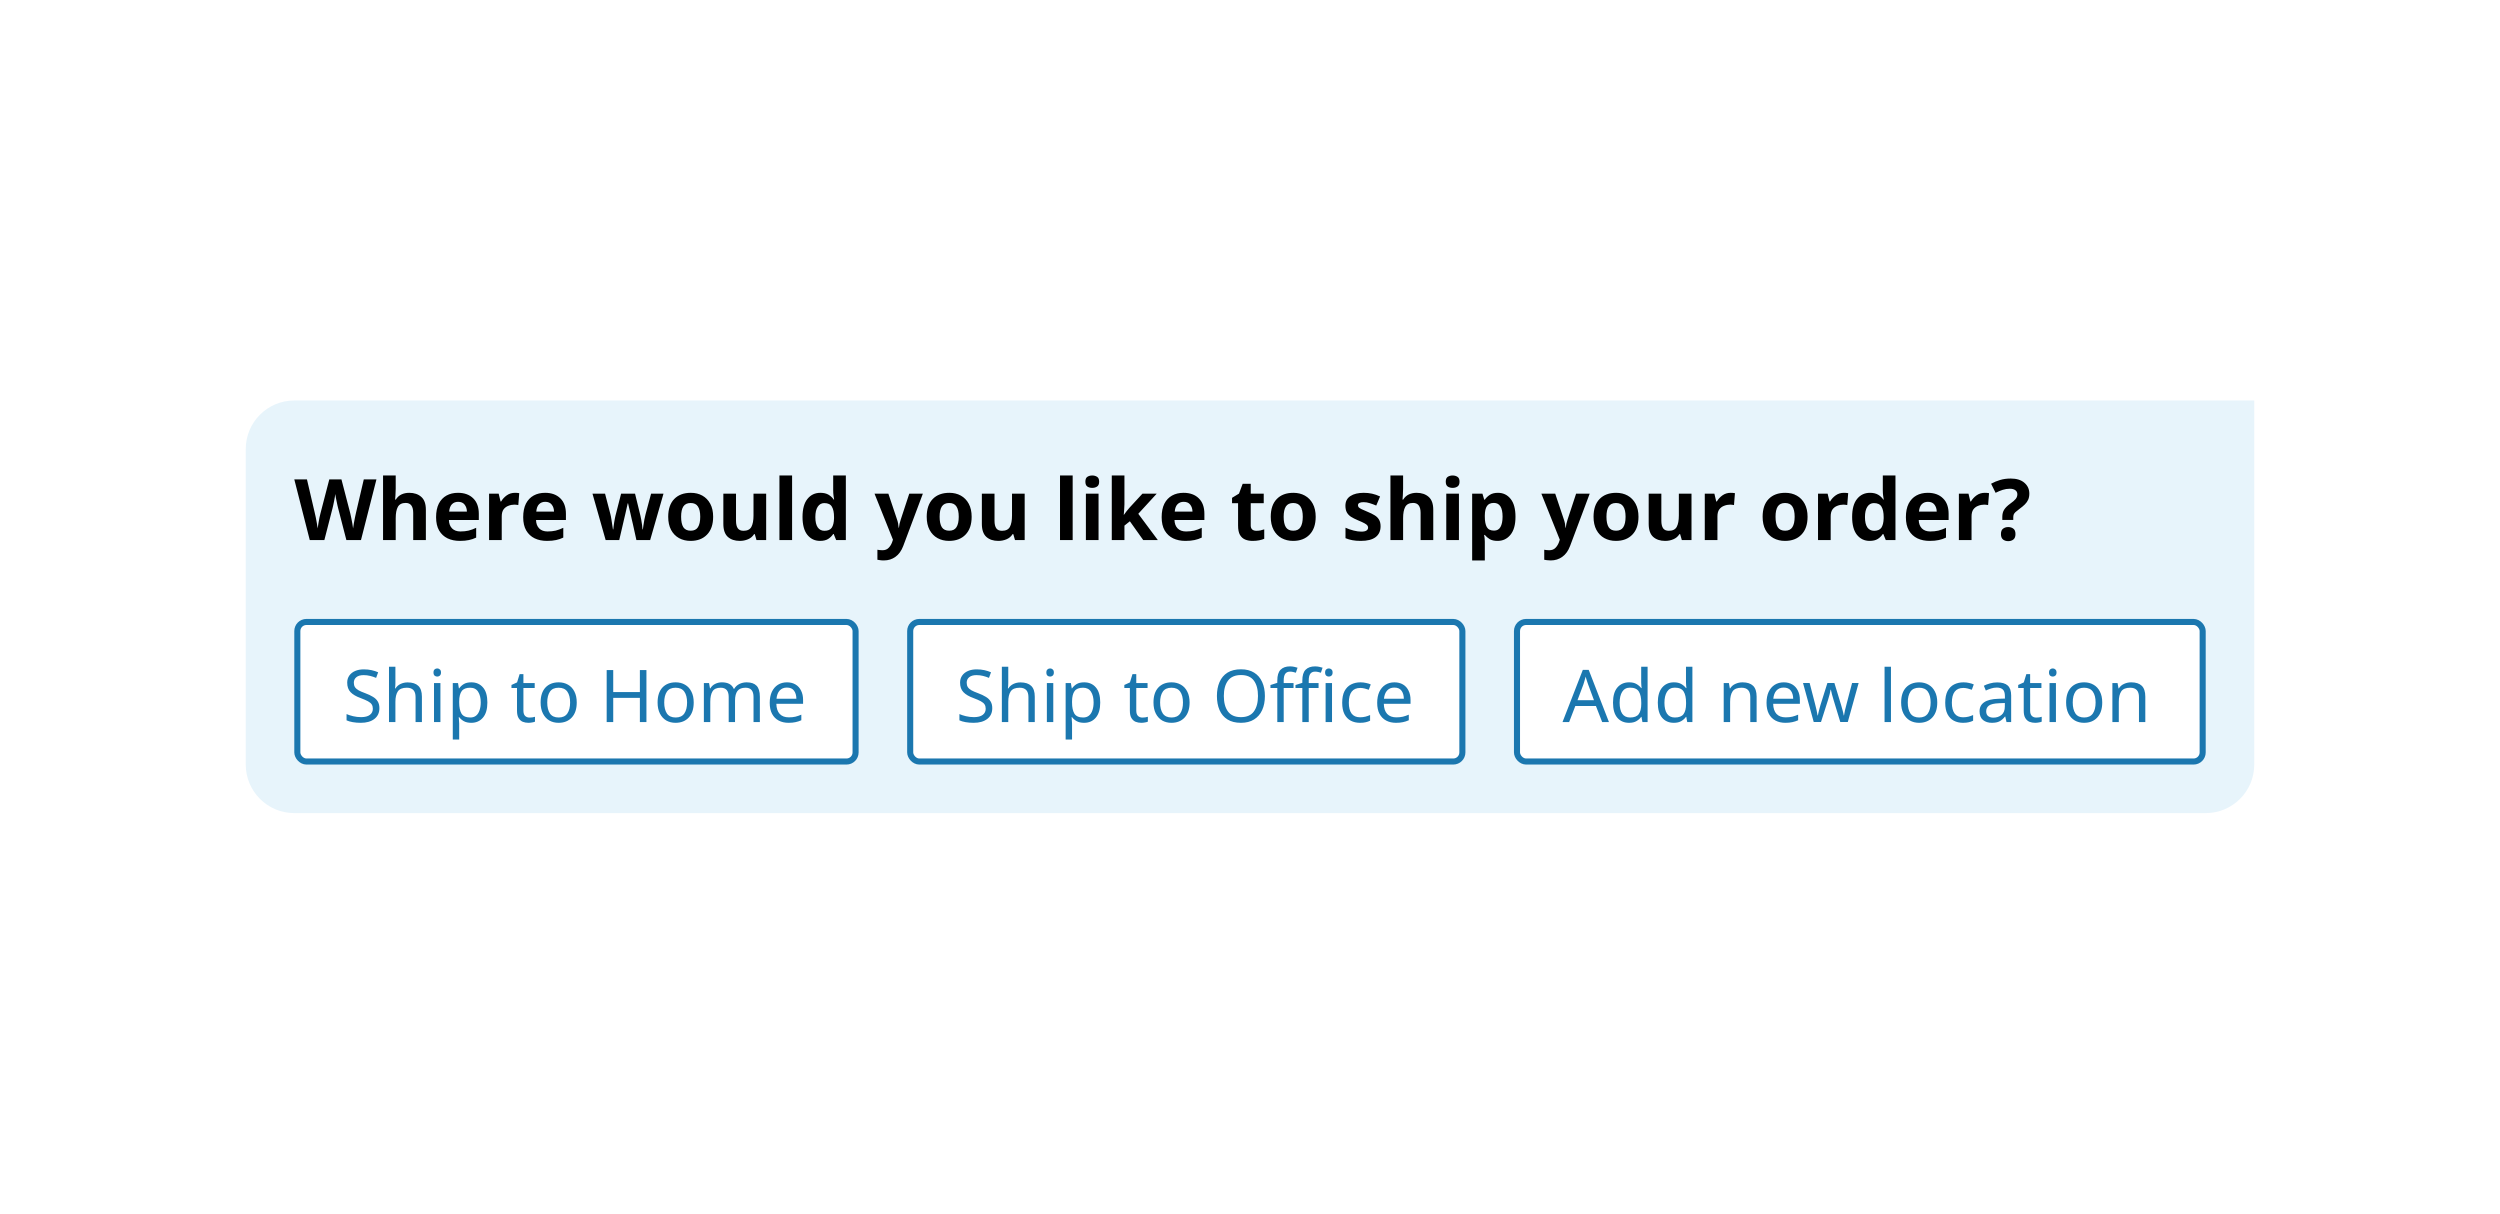 <svg width="412" height="200" viewBox="0 0 412 200" fill="none" xmlns="http://www.w3.org/2000/svg">
<rect width="412" height="200" fill="white"/>
<path d="M40.5 74C40.5 69.582 44.082 66 48.5 66H371.5V126C371.5 130.418 367.918 134 363.5 134H48.5C44.082 134 40.5 130.418 40.5 126V74Z" fill="#E7F4FB"/>
<path d="M62.038 79.004L59.49 89H57.082L55.724 83.75C55.696 83.647 55.659 83.493 55.612 83.288C55.575 83.083 55.528 82.859 55.472 82.616C55.425 82.373 55.379 82.145 55.332 81.93C55.295 81.715 55.271 81.543 55.262 81.412C55.253 81.543 55.225 81.715 55.178 81.93C55.141 82.145 55.099 82.373 55.052 82.616C55.005 82.849 54.959 83.073 54.912 83.288C54.865 83.493 54.828 83.652 54.8 83.764L53.456 89H51.048L48.5 79.004H50.586L51.86 84.464C51.916 84.679 51.977 84.949 52.042 85.276C52.107 85.603 52.168 85.929 52.224 86.256C52.28 86.583 52.322 86.858 52.35 87.082C52.378 86.849 52.42 86.573 52.476 86.256C52.532 85.929 52.588 85.617 52.644 85.318C52.709 85.01 52.765 84.772 52.812 84.604L54.268 79.004H56.27L57.726 84.604C57.773 84.772 57.824 85.01 57.88 85.318C57.945 85.617 58.006 85.929 58.062 86.256C58.118 86.583 58.16 86.858 58.188 87.082C58.216 86.849 58.258 86.573 58.314 86.256C58.37 85.929 58.431 85.607 58.496 85.29C58.571 84.963 58.631 84.688 58.678 84.464L59.952 79.004H62.038ZM65.213 78.36V80.53C65.213 80.913 65.199 81.277 65.171 81.622C65.153 81.958 65.134 82.196 65.115 82.336H65.227C65.47 81.944 65.782 81.659 66.165 81.482C66.548 81.305 66.972 81.216 67.439 81.216C68.26 81.216 68.923 81.44 69.427 81.888C69.931 82.327 70.183 83.036 70.183 84.016V89H68.097V84.534C68.097 83.433 67.686 82.882 66.865 82.882C66.24 82.882 65.806 83.101 65.563 83.54C65.33 83.969 65.213 84.59 65.213 85.402V89H63.127V78.36H65.213ZM75.478 81.216C76.533 81.216 77.368 81.519 77.984 82.126C78.6 82.723 78.908 83.577 78.908 84.688V85.696H73.98C73.999 86.284 74.172 86.746 74.498 87.082C74.834 87.418 75.296 87.586 75.884 87.586C76.37 87.586 76.813 87.539 77.214 87.446C77.625 87.343 78.045 87.189 78.474 86.984V88.594C78.092 88.781 77.695 88.916 77.284 89C76.874 89.093 76.374 89.14 75.786 89.14C75.021 89.14 74.344 89 73.756 88.72C73.168 88.431 72.706 88.001 72.37 87.432C72.034 86.853 71.866 86.121 71.866 85.234C71.866 84.347 72.016 83.605 72.314 83.008C72.622 82.411 73.047 81.963 73.588 81.664C74.13 81.365 74.76 81.216 75.478 81.216ZM75.492 82.7C75.082 82.7 74.746 82.831 74.484 83.092C74.223 83.353 74.069 83.759 74.022 84.31H76.948C76.939 83.853 76.813 83.47 76.57 83.162C76.337 82.854 75.978 82.7 75.492 82.7ZM84.87 81.216C84.972 81.216 85.094 81.221 85.234 81.23C85.374 81.239 85.486 81.253 85.57 81.272L85.416 83.232C85.341 83.213 85.243 83.199 85.122 83.19C85.001 83.171 84.893 83.162 84.8 83.162C84.445 83.162 84.105 83.227 83.778 83.358C83.451 83.479 83.185 83.68 82.98 83.96C82.784 84.24 82.686 84.623 82.686 85.108V89H80.6V81.356H82.182L82.49 82.644H82.588C82.812 82.252 83.12 81.916 83.512 81.636C83.904 81.356 84.356 81.216 84.87 81.216ZM89.834 81.216C90.888 81.216 91.724 81.519 92.34 82.126C92.956 82.723 93.264 83.577 93.264 84.688V85.696H88.336C88.355 86.284 88.527 86.746 88.854 87.082C89.19 87.418 89.652 87.586 90.24 87.586C90.725 87.586 91.168 87.539 91.57 87.446C91.981 87.343 92.4 87.189 92.83 86.984V88.594C92.447 88.781 92.05 88.916 91.64 89C91.229 89.093 90.73 89.14 90.142 89.14C89.376 89.14 88.7 89 88.112 88.72C87.524 88.431 87.062 88.001 86.726 87.432C86.39 86.853 86.222 86.121 86.222 85.234C86.222 84.347 86.371 83.605 86.67 83.008C86.978 82.411 87.403 81.963 87.944 81.664C88.485 81.365 89.115 81.216 89.834 81.216ZM89.848 82.7C89.437 82.7 89.101 82.831 88.84 83.092C88.579 83.353 88.424 83.759 88.378 84.31H91.304C91.294 83.853 91.168 83.47 90.926 83.162C90.692 82.854 90.333 82.7 89.848 82.7ZM104.878 89L104.29 86.326C104.253 86.167 104.197 85.934 104.122 85.626C104.057 85.309 103.982 84.973 103.898 84.618C103.814 84.254 103.735 83.923 103.66 83.624C103.585 83.316 103.534 83.092 103.506 82.952H103.45C103.422 83.092 103.371 83.316 103.296 83.624C103.231 83.923 103.156 84.254 103.072 84.618C102.988 84.973 102.909 85.309 102.834 85.626C102.759 85.943 102.703 86.186 102.666 86.354L102.05 89H99.81L97.64 81.356H99.712L100.594 84.744C100.659 84.987 100.715 85.271 100.762 85.598C100.818 85.915 100.865 86.228 100.902 86.536C100.949 86.835 100.986 87.073 101.014 87.25H101.07C101.079 87.119 101.098 86.947 101.126 86.732C101.154 86.508 101.187 86.279 101.224 86.046C101.271 85.813 101.308 85.603 101.336 85.416C101.373 85.229 101.401 85.099 101.42 85.024L102.358 81.356H104.654L105.55 85.024C105.578 85.155 105.62 85.365 105.676 85.654C105.732 85.943 105.779 86.237 105.816 86.536C105.853 86.835 105.877 87.073 105.886 87.25H105.942C105.961 87.091 105.993 86.863 106.04 86.564C106.087 86.256 106.138 85.939 106.194 85.612C106.259 85.276 106.325 84.987 106.39 84.744L107.3 81.356H109.344L107.146 89H104.878ZM117.526 85.164C117.526 86.433 117.19 87.413 116.518 88.104C115.856 88.795 114.95 89.14 113.802 89.14C113.093 89.14 112.458 88.986 111.898 88.678C111.348 88.37 110.914 87.922 110.596 87.334C110.279 86.737 110.12 86.013 110.12 85.164C110.12 83.895 110.452 82.919 111.114 82.238C111.777 81.557 112.687 81.216 113.844 81.216C114.563 81.216 115.198 81.37 115.748 81.678C116.299 81.986 116.733 82.434 117.05 83.022C117.368 83.61 117.526 84.324 117.526 85.164ZM112.248 85.164C112.248 85.92 112.37 86.494 112.612 86.886C112.864 87.269 113.27 87.46 113.83 87.46C114.381 87.46 114.778 87.269 115.02 86.886C115.272 86.494 115.398 85.92 115.398 85.164C115.398 84.408 115.272 83.843 115.02 83.47C114.778 83.087 114.376 82.896 113.816 82.896C113.266 82.896 112.864 83.087 112.612 83.47C112.37 83.843 112.248 84.408 112.248 85.164ZM126.264 81.356V89H124.668L124.388 88.02H124.276C124.034 88.412 123.698 88.697 123.268 88.874C122.848 89.051 122.4 89.14 121.924 89.14C121.103 89.14 120.445 88.921 119.95 88.482C119.456 88.034 119.208 87.32 119.208 86.34V81.356H121.294V85.822C121.294 86.373 121.392 86.788 121.588 87.068C121.784 87.339 122.097 87.474 122.526 87.474C123.161 87.474 123.595 87.259 123.828 86.83C124.062 86.391 124.178 85.766 124.178 84.954V81.356H126.264ZM130.537 89H128.451V78.36H130.537V89ZM135.139 89.14C134.29 89.14 133.594 88.809 133.053 88.146C132.521 87.474 132.255 86.489 132.255 85.192C132.255 83.885 132.526 82.896 133.067 82.224C133.608 81.552 134.318 81.216 135.195 81.216C135.746 81.216 136.198 81.323 136.553 81.538C136.908 81.753 137.188 82.019 137.393 82.336H137.463C137.435 82.187 137.402 81.972 137.365 81.692C137.328 81.403 137.309 81.109 137.309 80.81V78.36H139.395V89H137.799L137.393 88.006H137.309C137.104 88.323 136.828 88.594 136.483 88.818C136.138 89.033 135.69 89.14 135.139 89.14ZM135.867 87.474C136.436 87.474 136.838 87.306 137.071 86.97C137.304 86.625 137.43 86.111 137.449 85.43V85.206C137.449 84.469 137.332 83.904 137.099 83.512C136.875 83.111 136.455 82.91 135.839 82.91C135.382 82.91 135.022 83.111 134.761 83.512C134.5 83.904 134.369 84.473 134.369 85.22C134.369 85.967 134.5 86.531 134.761 86.914C135.022 87.287 135.391 87.474 135.867 87.474ZM144.121 81.356H146.403L147.845 85.654C147.92 85.869 147.976 86.083 148.013 86.298C148.05 86.513 148.078 86.741 148.097 86.984H148.139C148.167 86.741 148.204 86.513 148.251 86.298C148.298 86.083 148.358 85.869 148.433 85.654L149.847 81.356H152.087L148.853 89.98C148.554 90.773 148.13 91.366 147.579 91.758C147.028 92.159 146.389 92.36 145.661 92.36C145.418 92.36 145.213 92.346 145.045 92.318C144.877 92.299 144.728 92.276 144.597 92.248V90.596C144.69 90.615 144.812 90.633 144.961 90.652C145.11 90.671 145.264 90.68 145.423 90.68C145.862 90.68 146.207 90.545 146.459 90.274C146.711 90.013 146.902 89.695 147.033 89.322L147.159 88.944L144.121 81.356ZM160.128 85.164C160.128 86.433 159.792 87.413 159.12 88.104C158.457 88.795 157.552 89.14 156.404 89.14C155.694 89.14 155.06 88.986 154.5 88.678C153.949 88.37 153.515 87.922 153.198 87.334C152.88 86.737 152.722 86.013 152.722 85.164C152.722 83.895 153.053 82.919 153.716 82.238C154.378 81.557 155.288 81.216 156.446 81.216C157.164 81.216 157.799 81.37 158.35 81.678C158.9 81.986 159.334 82.434 159.652 83.022C159.969 83.61 160.128 84.324 160.128 85.164ZM154.85 85.164C154.85 85.92 154.971 86.494 155.214 86.886C155.466 87.269 155.872 87.46 156.432 87.46C156.982 87.46 157.379 87.269 157.622 86.886C157.874 86.494 158 85.92 158 85.164C158 84.408 157.874 83.843 157.622 83.47C157.379 83.087 156.978 82.896 156.418 82.896C155.867 82.896 155.466 83.087 155.214 83.47C154.971 83.843 154.85 84.408 154.85 85.164ZM168.866 81.356V89H167.27L166.99 88.02H166.878C166.635 88.412 166.299 88.697 165.87 88.874C165.45 89.051 165.002 89.14 164.526 89.14C163.704 89.14 163.046 88.921 162.552 88.482C162.057 88.034 161.81 87.32 161.81 86.34V81.356H163.896V85.822C163.896 86.373 163.994 86.788 164.19 87.068C164.386 87.339 164.698 87.474 165.128 87.474C165.762 87.474 166.196 87.259 166.43 86.83C166.663 86.391 166.78 85.766 166.78 84.954V81.356H168.866ZM176.776 89H174.69V78.36H176.776V89ZM180.005 78.36C180.313 78.36 180.579 78.435 180.803 78.584C181.027 78.724 181.139 78.99 181.139 79.382C181.139 79.765 181.027 80.031 180.803 80.18C180.579 80.329 180.313 80.404 180.005 80.404C179.688 80.404 179.417 80.329 179.193 80.18C178.979 80.031 178.871 79.765 178.871 79.382C178.871 78.99 178.979 78.724 179.193 78.584C179.417 78.435 179.688 78.36 180.005 78.36ZM181.041 81.356V89H178.955V81.356H181.041ZM185.307 78.36V83.12C185.307 83.409 185.293 83.699 185.265 83.988C185.246 84.268 185.223 84.553 185.195 84.842H185.223C185.363 84.646 185.508 84.45 185.657 84.254C185.806 84.058 185.965 83.867 186.133 83.68L188.275 81.356H190.627L187.589 84.674L190.809 89H188.401L186.203 85.906L185.307 86.62V89H183.221V78.36H185.307ZM195.053 81.216C196.107 81.216 196.943 81.519 197.559 82.126C198.175 82.723 198.483 83.577 198.483 84.688V85.696H193.555C193.573 86.284 193.746 86.746 194.073 87.082C194.409 87.418 194.871 87.586 195.459 87.586C195.944 87.586 196.387 87.539 196.789 87.446C197.199 87.343 197.619 87.189 198.049 86.984V88.594C197.666 88.781 197.269 88.916 196.859 89C196.448 89.093 195.949 89.14 195.361 89.14C194.595 89.14 193.919 89 193.331 88.72C192.743 88.431 192.281 88.001 191.945 87.432C191.609 86.853 191.441 86.121 191.441 85.234C191.441 84.347 191.59 83.605 191.889 83.008C192.197 82.411 192.621 81.963 193.163 81.664C193.704 81.365 194.334 81.216 195.053 81.216ZM195.067 82.7C194.656 82.7 194.32 82.831 194.059 83.092C193.797 83.353 193.643 83.759 193.597 84.31H196.523C196.513 83.853 196.387 83.47 196.145 83.162C195.911 82.854 195.552 82.7 195.067 82.7ZM207.031 87.474C207.264 87.474 207.488 87.455 207.703 87.418C207.917 87.371 208.132 87.311 208.347 87.236V88.79C208.123 88.893 207.843 88.977 207.507 89.042C207.18 89.107 206.821 89.14 206.429 89.14C205.971 89.14 205.561 89.065 205.197 88.916C204.842 88.767 204.557 88.51 204.343 88.146C204.137 87.782 204.035 87.269 204.035 86.606V82.924H203.041V82.042L204.189 81.342L204.791 79.732H206.121V81.356H208.263V82.924H206.121V86.606C206.121 86.895 206.205 87.115 206.373 87.264C206.541 87.404 206.76 87.474 207.031 87.474ZM216.825 85.164C216.825 86.433 216.489 87.413 215.817 88.104C215.154 88.795 214.249 89.14 213.101 89.14C212.392 89.14 211.757 88.986 211.197 88.678C210.646 88.37 210.212 87.922 209.895 87.334C209.578 86.737 209.419 86.013 209.419 85.164C209.419 83.895 209.75 82.919 210.413 82.238C211.076 81.557 211.986 81.216 213.143 81.216C213.862 81.216 214.496 81.37 215.047 81.678C215.598 81.986 216.032 82.434 216.349 83.022C216.666 83.61 216.825 84.324 216.825 85.164ZM211.547 85.164C211.547 85.92 211.668 86.494 211.911 86.886C212.163 87.269 212.569 87.46 213.129 87.46C213.68 87.46 214.076 87.269 214.319 86.886C214.571 86.494 214.697 85.92 214.697 85.164C214.697 84.408 214.571 83.843 214.319 83.47C214.076 83.087 213.675 82.896 213.115 82.896C212.564 82.896 212.163 83.087 211.911 83.47C211.668 83.843 211.547 84.408 211.547 85.164ZM227.52 86.732C227.52 87.507 227.244 88.104 226.694 88.524C226.152 88.935 225.34 89.14 224.258 89.14C223.726 89.14 223.268 89.103 222.886 89.028C222.503 88.963 222.12 88.851 221.738 88.692V86.97C222.148 87.157 222.592 87.311 223.068 87.432C223.544 87.553 223.964 87.614 224.328 87.614C224.729 87.614 225.018 87.553 225.196 87.432C225.373 87.311 225.462 87.152 225.462 86.956C225.462 86.825 225.424 86.709 225.35 86.606C225.284 86.503 225.135 86.387 224.902 86.256C224.668 86.125 224.304 85.957 223.81 85.752C223.324 85.547 222.928 85.346 222.62 85.15C222.321 84.945 222.097 84.702 221.948 84.422C221.798 84.133 221.724 83.773 221.724 83.344C221.724 82.635 221.999 82.103 222.55 81.748C223.1 81.393 223.833 81.216 224.748 81.216C225.224 81.216 225.676 81.263 226.106 81.356C226.535 81.449 226.978 81.603 227.436 81.818L226.806 83.316C226.432 83.157 226.078 83.027 225.742 82.924C225.406 82.812 225.065 82.756 224.72 82.756C224.104 82.756 223.796 82.924 223.796 83.26C223.796 83.381 223.833 83.493 223.908 83.596C223.992 83.689 224.146 83.792 224.37 83.904C224.603 84.016 224.944 84.165 225.392 84.352C225.83 84.529 226.208 84.716 226.526 84.912C226.843 85.099 227.086 85.337 227.254 85.626C227.431 85.915 227.52 86.284 227.52 86.732ZM231.231 78.36V80.53C231.231 80.913 231.217 81.277 231.189 81.622C231.17 81.958 231.151 82.196 231.133 82.336H231.245C231.487 81.944 231.8 81.659 232.183 81.482C232.565 81.305 232.99 81.216 233.457 81.216C234.278 81.216 234.941 81.44 235.445 81.888C235.949 82.327 236.201 83.036 236.201 84.016V89H234.115V84.534C234.115 83.433 233.704 82.882 232.883 82.882C232.257 82.882 231.823 83.101 231.581 83.54C231.347 83.969 231.231 84.59 231.231 85.402V89H229.145V78.36H231.231ZM239.396 78.36C239.704 78.36 239.97 78.435 240.194 78.584C240.418 78.724 240.53 78.99 240.53 79.382C240.53 79.765 240.418 80.031 240.194 80.18C239.97 80.329 239.704 80.404 239.396 80.404C239.079 80.404 238.808 80.329 238.584 80.18C238.369 80.031 238.262 79.765 238.262 79.382C238.262 78.99 238.369 78.724 238.584 78.584C238.808 78.435 239.079 78.36 239.396 78.36ZM240.432 81.356V89H238.346V81.356H240.432ZM246.868 81.216C247.726 81.216 248.422 81.552 248.954 82.224C249.486 82.887 249.752 83.867 249.752 85.164C249.752 86.471 249.476 87.46 248.926 88.132C248.375 88.804 247.67 89.14 246.812 89.14C246.261 89.14 245.822 89.042 245.496 88.846C245.169 88.641 244.903 88.412 244.698 88.16H244.586C244.66 88.552 244.698 88.925 244.698 89.28V92.36H242.612V81.356H244.306L244.6 82.35H244.698C244.903 82.042 245.178 81.776 245.524 81.552C245.869 81.328 246.317 81.216 246.868 81.216ZM246.196 82.882C245.654 82.882 245.272 83.055 245.048 83.4C244.824 83.736 244.707 84.245 244.698 84.926V85.15C244.698 85.887 244.805 86.457 245.02 86.858C245.244 87.25 245.645 87.446 246.224 87.446C246.7 87.446 247.05 87.25 247.274 86.858C247.507 86.457 247.624 85.883 247.624 85.136C247.624 83.633 247.148 82.882 246.196 82.882ZM254.016 81.356H256.298L257.74 85.654C257.814 85.869 257.87 86.083 257.908 86.298C257.945 86.513 257.973 86.741 257.992 86.984H258.034C258.062 86.741 258.099 86.513 258.146 86.298C258.192 86.083 258.253 85.869 258.328 85.654L259.742 81.356H261.982L258.748 89.98C258.449 90.773 258.024 91.366 257.474 91.758C256.923 92.159 256.284 92.36 255.556 92.36C255.313 92.36 255.108 92.346 254.94 92.318C254.772 92.299 254.622 92.276 254.492 92.248V90.596C254.585 90.615 254.706 90.633 254.856 90.652C255.005 90.671 255.159 90.68 255.318 90.68C255.756 90.68 256.102 90.545 256.354 90.274C256.606 90.013 256.797 89.695 256.928 89.322L257.054 88.944L254.016 81.356ZM270.022 85.164C270.022 86.433 269.686 87.413 269.014 88.104C268.352 88.795 267.446 89.14 266.298 89.14C265.589 89.14 264.954 88.986 264.394 88.678C263.844 88.37 263.41 87.922 263.092 87.334C262.775 86.737 262.616 86.013 262.616 85.164C262.616 83.895 262.948 82.919 263.61 82.238C264.273 81.557 265.183 81.216 266.34 81.216C267.059 81.216 267.694 81.37 268.244 81.678C268.795 81.986 269.229 82.434 269.546 83.022C269.864 83.61 270.022 84.324 270.022 85.164ZM264.744 85.164C264.744 85.92 264.866 86.494 265.108 86.886C265.36 87.269 265.766 87.46 266.326 87.46C266.877 87.46 267.274 87.269 267.516 86.886C267.768 86.494 267.894 85.92 267.894 85.164C267.894 84.408 267.768 83.843 267.516 83.47C267.274 83.087 266.872 82.896 266.312 82.896C265.762 82.896 265.36 83.087 265.108 83.47C264.866 83.843 264.744 84.408 264.744 85.164ZM278.76 81.356V89H277.164L276.884 88.02H276.772C276.53 88.412 276.194 88.697 275.764 88.874C275.344 89.051 274.896 89.14 274.42 89.14C273.599 89.14 272.941 88.921 272.446 88.482C271.952 88.034 271.704 87.32 271.704 86.34V81.356H273.79V85.822C273.79 86.373 273.888 86.788 274.084 87.068C274.28 87.339 274.593 87.474 275.022 87.474C275.657 87.474 276.091 87.259 276.324 86.83C276.558 86.391 276.674 85.766 276.674 84.954V81.356H278.76ZM285.217 81.216C285.32 81.216 285.441 81.221 285.581 81.23C285.721 81.239 285.833 81.253 285.917 81.272L285.763 83.232C285.689 83.213 285.591 83.199 285.469 83.19C285.348 83.171 285.241 83.162 285.147 83.162C284.793 83.162 284.452 83.227 284.125 83.358C283.799 83.479 283.533 83.68 283.327 83.96C283.131 84.24 283.033 84.623 283.033 85.108V89H280.947V81.356H282.529L282.837 82.644H282.935C283.159 82.252 283.467 81.916 283.859 81.636C284.251 81.356 284.704 81.216 285.217 81.216ZM297.886 85.164C297.886 86.433 297.55 87.413 296.878 88.104C296.215 88.795 295.31 89.14 294.162 89.14C293.452 89.14 292.818 88.986 292.258 88.678C291.707 88.37 291.273 87.922 290.956 87.334C290.638 86.737 290.48 86.013 290.48 85.164C290.48 83.895 290.811 82.919 291.474 82.238C292.136 81.557 293.046 81.216 294.204 81.216C294.922 81.216 295.557 81.37 296.108 81.678C296.658 81.986 297.092 82.434 297.41 83.022C297.727 83.61 297.886 84.324 297.886 85.164ZM292.608 85.164C292.608 85.92 292.729 86.494 292.972 86.886C293.224 87.269 293.63 87.46 294.19 87.46C294.74 87.46 295.137 87.269 295.38 86.886C295.632 86.494 295.758 85.92 295.758 85.164C295.758 84.408 295.632 83.843 295.38 83.47C295.137 83.087 294.736 82.896 294.176 82.896C293.625 82.896 293.224 83.087 292.972 83.47C292.729 83.843 292.608 84.408 292.608 85.164ZM303.88 81.216C303.982 81.216 304.104 81.221 304.244 81.23C304.384 81.239 304.496 81.253 304.58 81.272L304.426 83.232C304.351 83.213 304.253 83.199 304.132 83.19C304.01 83.171 303.903 83.162 303.81 83.162C303.455 83.162 303.114 83.227 302.788 83.358C302.461 83.479 302.195 83.68 301.99 83.96C301.794 84.24 301.696 84.623 301.696 85.108V89H299.61V81.356H301.192L301.5 82.644H301.598C301.822 82.252 302.13 81.916 302.522 81.636C302.914 81.356 303.366 81.216 303.88 81.216ZM308.116 89.14C307.266 89.14 306.571 88.809 306.03 88.146C305.498 87.474 305.232 86.489 305.232 85.192C305.232 83.885 305.502 82.896 306.044 82.224C306.585 81.552 307.294 81.216 308.172 81.216C308.722 81.216 309.175 81.323 309.53 81.538C309.884 81.753 310.164 82.019 310.37 82.336H310.44C310.412 82.187 310.379 81.972 310.342 81.692C310.304 81.403 310.286 81.109 310.286 80.81V78.36H312.372V89H310.776L310.37 88.006H310.286C310.08 88.323 309.805 88.594 309.46 88.818C309.114 89.033 308.666 89.14 308.116 89.14ZM308.844 87.474C309.413 87.474 309.814 87.306 310.048 86.97C310.281 86.625 310.407 86.111 310.426 85.43V85.206C310.426 84.469 310.309 83.904 310.076 83.512C309.852 83.111 309.432 82.91 308.816 82.91C308.358 82.91 307.999 83.111 307.738 83.512C307.476 83.904 307.346 84.473 307.346 85.22C307.346 85.967 307.476 86.531 307.738 86.914C307.999 87.287 308.368 87.474 308.844 87.474ZM317.703 81.216C318.758 81.216 319.593 81.519 320.209 82.126C320.825 82.723 321.133 83.577 321.133 84.688V85.696H316.205C316.224 86.284 316.396 86.746 316.723 87.082C317.059 87.418 317.521 87.586 318.109 87.586C318.594 87.586 319.038 87.539 319.439 87.446C319.85 87.343 320.27 87.189 320.699 86.984V88.594C320.316 88.781 319.92 88.916 319.509 89C319.098 89.093 318.599 89.14 318.011 89.14C317.246 89.14 316.569 89 315.981 88.72C315.393 88.431 314.931 88.001 314.595 87.432C314.259 86.853 314.091 86.121 314.091 85.234C314.091 84.347 314.24 83.605 314.539 83.008C314.847 82.411 315.272 81.963 315.813 81.664C316.354 81.365 316.984 81.216 317.703 81.216ZM317.717 82.7C317.306 82.7 316.97 82.831 316.709 83.092C316.448 83.353 316.294 83.759 316.247 84.31H319.173C319.164 83.853 319.038 83.47 318.795 83.162C318.562 82.854 318.202 82.7 317.717 82.7ZM327.094 81.216C327.197 81.216 327.318 81.221 327.458 81.23C327.598 81.239 327.71 81.253 327.794 81.272L327.64 83.232C327.566 83.213 327.468 83.199 327.346 83.19C327.225 83.171 327.118 83.162 327.024 83.162C326.67 83.162 326.329 83.227 326.002 83.358C325.676 83.479 325.41 83.68 325.204 83.96C325.008 84.24 324.91 84.623 324.91 85.108V89H322.824V81.356H324.406L324.714 82.644H324.812C325.036 82.252 325.344 81.916 325.736 81.636C326.128 81.356 326.581 81.216 327.094 81.216ZM329.98 85.682V85.178C329.98 84.721 330.078 84.333 330.274 84.016C330.47 83.689 330.806 83.353 331.282 83.008C331.702 82.709 332.001 82.453 332.178 82.238C332.365 82.014 332.458 81.753 332.458 81.454C332.458 81.165 332.346 80.941 332.122 80.782C331.907 80.623 331.604 80.544 331.212 80.544C330.82 80.544 330.433 80.605 330.05 80.726C329.667 80.847 329.275 81.011 328.874 81.216L328.132 79.718C328.589 79.466 329.084 79.261 329.616 79.102C330.148 78.943 330.731 78.864 331.366 78.864C332.337 78.864 333.088 79.097 333.62 79.564C334.161 80.031 334.432 80.623 334.432 81.342C334.432 81.725 334.371 82.056 334.25 82.336C334.129 82.616 333.947 82.877 333.704 83.12C333.461 83.363 333.158 83.615 332.794 83.876C332.514 84.081 332.299 84.254 332.15 84.394C332.01 84.525 331.912 84.66 331.856 84.8C331.809 84.931 331.786 85.089 331.786 85.276V85.682H329.98ZM329.756 88.02C329.756 87.591 329.873 87.292 330.106 87.124C330.339 86.947 330.624 86.858 330.96 86.858C331.287 86.858 331.567 86.947 331.8 87.124C332.033 87.292 332.15 87.591 332.15 88.02C332.15 88.431 332.033 88.729 331.8 88.916C331.567 89.093 331.287 89.182 330.96 89.182C330.624 89.182 330.339 89.093 330.106 88.916C329.873 88.729 329.756 88.431 329.756 88.02Z" fill="black"/>
<rect x="49" y="102.5" width="92" height="23" rx="1.5" fill="white"/>
<path d="M62.524 116.708C62.524 117.468 62.248 118.06 61.696 118.484C61.144 118.908 60.4 119.12 59.464 119.12C58.984 119.12 58.54 119.084 58.132 119.012C57.724 118.94 57.384 118.84 57.112 118.712V117.68C57.4 117.808 57.756 117.924 58.18 118.028C58.612 118.132 59.056 118.184 59.512 118.184C60.144 118.184 60.624 118.06 60.952 117.812C61.28 117.564 61.444 117.228 61.444 116.804C61.444 116.524 61.384 116.288 61.264 116.096C61.144 115.904 60.936 115.728 60.64 115.568C60.344 115.408 59.94 115.232 59.428 115.04C58.692 114.776 58.14 114.452 57.772 114.068C57.404 113.684 57.22 113.16 57.22 112.496C57.22 112.048 57.336 111.66 57.568 111.332C57.8 111.004 58.12 110.752 58.528 110.576C58.936 110.4 59.412 110.312 59.956 110.312C60.42 110.312 60.848 110.356 61.24 110.444C61.632 110.532 61.992 110.648 62.32 110.792L61.984 111.716C61.688 111.588 61.364 111.48 61.012 111.392C60.66 111.304 60.3 111.26 59.932 111.26C59.396 111.26 58.992 111.376 58.72 111.608C58.448 111.832 58.312 112.132 58.312 112.508C58.312 112.796 58.372 113.036 58.492 113.228C58.612 113.42 58.808 113.596 59.08 113.756C59.352 113.908 59.72 114.068 60.184 114.236C60.688 114.42 61.112 114.62 61.456 114.836C61.808 115.044 62.072 115.296 62.248 115.592C62.432 115.888 62.524 116.26 62.524 116.708ZM65.162 109.88V112.556C65.162 112.876 65.142 113.176 65.102 113.456H65.174C65.382 113.128 65.662 112.88 66.014 112.712C66.374 112.544 66.762 112.46 67.178 112.46C67.954 112.46 68.538 112.648 68.93 113.024C69.33 113.392 69.53 113.988 69.53 114.812V119H68.486V114.884C68.486 113.852 68.006 113.336 67.046 113.336C66.326 113.336 65.83 113.54 65.558 113.948C65.294 114.348 65.162 114.924 65.162 115.676V119H64.106V109.88H65.162ZM72.064 110.156C72.224 110.156 72.364 110.212 72.484 110.324C72.612 110.428 72.676 110.596 72.676 110.828C72.676 111.06 72.612 111.232 72.484 111.344C72.364 111.448 72.224 111.5 72.064 111.5C71.888 111.5 71.74 111.448 71.62 111.344C71.5 111.232 71.44 111.06 71.44 110.828C71.44 110.596 71.5 110.428 71.62 110.324C71.74 110.212 71.888 110.156 72.064 110.156ZM72.58 112.568V119H71.524V112.568H72.58ZM77.678 112.448C78.47 112.448 79.106 112.724 79.586 113.276C80.074 113.828 80.318 114.66 80.318 115.772C80.318 116.868 80.074 117.7 79.586 118.268C79.106 118.836 78.466 119.12 77.666 119.12C77.17 119.12 76.758 119.028 76.43 118.844C76.11 118.66 75.858 118.44 75.674 118.184H75.602C75.61 118.32 75.622 118.492 75.638 118.7C75.662 118.908 75.674 119.088 75.674 119.24V121.88H74.618V112.568H75.482L75.626 113.444H75.674C75.866 113.164 76.118 112.928 76.43 112.736C76.742 112.544 77.158 112.448 77.678 112.448ZM77.486 113.336C76.83 113.336 76.366 113.52 76.094 113.888C75.822 114.256 75.682 114.816 75.674 115.568V115.772C75.674 116.564 75.802 117.176 76.058 117.608C76.322 118.032 76.806 118.244 77.51 118.244C77.894 118.244 78.214 118.14 78.47 117.932C78.726 117.716 78.914 117.42 79.034 117.044C79.162 116.668 79.226 116.24 79.226 115.76C79.226 115.024 79.082 114.436 78.794 113.996C78.514 113.556 78.078 113.336 77.486 113.336ZM87.266 118.256C87.426 118.256 87.59 118.244 87.758 118.22C87.926 118.196 88.062 118.164 88.166 118.124V118.928C88.054 118.984 87.894 119.028 87.686 119.06C87.478 119.1 87.278 119.12 87.086 119.12C86.75 119.12 86.438 119.064 86.15 118.952C85.87 118.832 85.642 118.628 85.466 118.34C85.29 118.052 85.202 117.648 85.202 117.128V113.384H84.29V112.88L85.214 112.46L85.634 111.092H86.258V112.568H88.118V113.384H86.258V117.104C86.258 117.496 86.35 117.788 86.534 117.98C86.726 118.164 86.97 118.256 87.266 118.256ZM95.046 115.772C95.046 116.836 94.774 117.66 94.23 118.244C93.694 118.828 92.966 119.12 92.046 119.12C91.478 119.12 90.97 118.992 90.522 118.736C90.082 118.472 89.734 118.092 89.478 117.596C89.222 117.092 89.094 116.484 89.094 115.772C89.094 114.708 89.358 113.888 89.886 113.312C90.422 112.736 91.154 112.448 92.082 112.448C92.658 112.448 93.17 112.58 93.618 112.844C94.066 113.1 94.414 113.476 94.662 113.972C94.918 114.46 95.046 115.06 95.046 115.772ZM90.186 115.772C90.186 116.532 90.334 117.136 90.63 117.584C90.934 118.024 91.414 118.244 92.07 118.244C92.718 118.244 93.194 118.024 93.498 117.584C93.802 117.136 93.954 116.532 93.954 115.772C93.954 115.012 93.802 114.416 93.498 113.984C93.194 113.552 92.714 113.336 92.058 113.336C91.402 113.336 90.926 113.552 90.63 113.984C90.334 114.416 90.186 115.012 90.186 115.772ZM106.532 119H105.452V115.004H101.06V119H99.98V110.432H101.06V114.056H105.452V110.432H106.532V119ZM114.323 115.772C114.323 116.836 114.051 117.66 113.507 118.244C112.971 118.828 112.243 119.12 111.323 119.12C110.755 119.12 110.247 118.992 109.799 118.736C109.359 118.472 109.011 118.092 108.755 117.596C108.499 117.092 108.371 116.484 108.371 115.772C108.371 114.708 108.635 113.888 109.163 113.312C109.699 112.736 110.431 112.448 111.359 112.448C111.935 112.448 112.447 112.58 112.895 112.844C113.343 113.1 113.691 113.476 113.939 113.972C114.195 114.46 114.323 115.06 114.323 115.772ZM109.463 115.772C109.463 116.532 109.611 117.136 109.907 117.584C110.211 118.024 110.691 118.244 111.347 118.244C111.995 118.244 112.471 118.024 112.775 117.584C113.079 117.136 113.231 116.532 113.231 115.772C113.231 115.012 113.079 114.416 112.775 113.984C112.471 113.552 111.991 113.336 111.335 113.336C110.679 113.336 110.203 113.552 109.907 113.984C109.611 114.416 109.463 115.012 109.463 115.772ZM123.053 112.448C123.781 112.448 124.325 112.636 124.685 113.012C125.045 113.388 125.225 113.988 125.225 114.812V119H124.181V114.86C124.181 113.844 123.745 113.336 122.873 113.336C122.249 113.336 121.801 113.516 121.529 113.876C121.265 114.236 121.133 114.76 121.133 115.448V119H120.089V114.86C120.089 113.844 119.649 113.336 118.769 113.336C118.121 113.336 117.673 113.536 117.425 113.936C117.177 114.336 117.053 114.912 117.053 115.664V119H115.997V112.568H116.849L117.005 113.444H117.065C117.265 113.108 117.533 112.86 117.869 112.7C118.213 112.532 118.577 112.448 118.961 112.448C119.969 112.448 120.625 112.808 120.929 113.528H120.989C121.205 113.16 121.497 112.888 121.865 112.712C122.233 112.536 122.629 112.448 123.053 112.448ZM129.695 112.448C130.239 112.448 130.711 112.568 131.111 112.808C131.511 113.048 131.815 113.388 132.023 113.828C132.239 114.26 132.347 114.768 132.347 115.352V115.988H127.943C127.959 116.716 128.143 117.272 128.495 117.656C128.855 118.032 129.355 118.22 129.995 118.22C130.403 118.22 130.763 118.184 131.075 118.112C131.395 118.032 131.723 117.92 132.059 117.776V118.7C131.731 118.844 131.407 118.948 131.087 119.012C130.767 119.084 130.387 119.12 129.947 119.12C129.331 119.12 128.791 118.996 128.327 118.748C127.863 118.5 127.499 118.132 127.235 117.644C126.979 117.156 126.851 116.552 126.851 115.832C126.851 115.128 126.967 114.524 127.199 114.02C127.439 113.516 127.771 113.128 128.195 112.856C128.627 112.584 129.127 112.448 129.695 112.448ZM129.683 113.312C129.179 113.312 128.779 113.476 128.483 113.804C128.195 114.124 128.023 114.572 127.967 115.148H131.243C131.235 114.604 131.107 114.164 130.859 113.828C130.611 113.484 130.219 113.312 129.683 113.312Z" fill="#1B77AF"/>
<rect x="49" y="102.5" width="92" height="23" rx="1.5" stroke="#1B77AF"/>
<rect x="150" y="102.5" width="91" height="23" rx="1.5" fill="white"/>
<path d="M163.524 116.708C163.524 117.468 163.248 118.06 162.696 118.484C162.144 118.908 161.4 119.12 160.464 119.12C159.984 119.12 159.54 119.084 159.132 119.012C158.724 118.94 158.384 118.84 158.112 118.712V117.68C158.4 117.808 158.756 117.924 159.18 118.028C159.612 118.132 160.056 118.184 160.512 118.184C161.144 118.184 161.624 118.06 161.952 117.812C162.28 117.564 162.444 117.228 162.444 116.804C162.444 116.524 162.384 116.288 162.264 116.096C162.144 115.904 161.936 115.728 161.64 115.568C161.344 115.408 160.94 115.232 160.428 115.04C159.692 114.776 159.14 114.452 158.772 114.068C158.404 113.684 158.22 113.16 158.22 112.496C158.22 112.048 158.336 111.66 158.568 111.332C158.8 111.004 159.12 110.752 159.528 110.576C159.936 110.4 160.412 110.312 160.956 110.312C161.42 110.312 161.848 110.356 162.24 110.444C162.632 110.532 162.992 110.648 163.32 110.792L162.984 111.716C162.688 111.588 162.364 111.48 162.012 111.392C161.66 111.304 161.3 111.26 160.932 111.26C160.396 111.26 159.992 111.376 159.72 111.608C159.448 111.832 159.312 112.132 159.312 112.508C159.312 112.796 159.372 113.036 159.492 113.228C159.612 113.42 159.808 113.596 160.08 113.756C160.352 113.908 160.72 114.068 161.184 114.236C161.688 114.42 162.112 114.62 162.456 114.836C162.808 115.044 163.072 115.296 163.248 115.592C163.432 115.888 163.524 116.26 163.524 116.708ZM166.162 109.88V112.556C166.162 112.876 166.142 113.176 166.102 113.456H166.174C166.382 113.128 166.662 112.88 167.014 112.712C167.374 112.544 167.762 112.46 168.178 112.46C168.954 112.46 169.538 112.648 169.93 113.024C170.33 113.392 170.53 113.988 170.53 114.812V119H169.486V114.884C169.486 113.852 169.006 113.336 168.046 113.336C167.326 113.336 166.83 113.54 166.558 113.948C166.294 114.348 166.162 114.924 166.162 115.676V119H165.106V109.88H166.162ZM173.064 110.156C173.224 110.156 173.364 110.212 173.484 110.324C173.612 110.428 173.676 110.596 173.676 110.828C173.676 111.06 173.612 111.232 173.484 111.344C173.364 111.448 173.224 111.5 173.064 111.5C172.888 111.5 172.74 111.448 172.62 111.344C172.5 111.232 172.44 111.06 172.44 110.828C172.44 110.596 172.5 110.428 172.62 110.324C172.74 110.212 172.888 110.156 173.064 110.156ZM173.58 112.568V119H172.524V112.568H173.58ZM178.678 112.448C179.47 112.448 180.106 112.724 180.586 113.276C181.074 113.828 181.318 114.66 181.318 115.772C181.318 116.868 181.074 117.7 180.586 118.268C180.106 118.836 179.466 119.12 178.666 119.12C178.17 119.12 177.758 119.028 177.43 118.844C177.11 118.66 176.858 118.44 176.674 118.184H176.602C176.61 118.32 176.622 118.492 176.638 118.7C176.662 118.908 176.674 119.088 176.674 119.24V121.88H175.618V112.568H176.482L176.626 113.444H176.674C176.866 113.164 177.118 112.928 177.43 112.736C177.742 112.544 178.158 112.448 178.678 112.448ZM178.486 113.336C177.83 113.336 177.366 113.52 177.094 113.888C176.822 114.256 176.682 114.816 176.674 115.568V115.772C176.674 116.564 176.802 117.176 177.058 117.608C177.322 118.032 177.806 118.244 178.51 118.244C178.894 118.244 179.214 118.14 179.47 117.932C179.726 117.716 179.914 117.42 180.034 117.044C180.162 116.668 180.226 116.24 180.226 115.76C180.226 115.024 180.082 114.436 179.794 113.996C179.514 113.556 179.078 113.336 178.486 113.336ZM188.266 118.256C188.426 118.256 188.59 118.244 188.758 118.22C188.926 118.196 189.062 118.164 189.166 118.124V118.928C189.054 118.984 188.894 119.028 188.686 119.06C188.478 119.1 188.278 119.12 188.086 119.12C187.75 119.12 187.438 119.064 187.15 118.952C186.87 118.832 186.642 118.628 186.466 118.34C186.29 118.052 186.202 117.648 186.202 117.128V113.384H185.29V112.88L186.214 112.46L186.634 111.092H187.258V112.568H189.118V113.384H187.258V117.104C187.258 117.496 187.35 117.788 187.534 117.98C187.726 118.164 187.97 118.256 188.266 118.256ZM196.046 115.772C196.046 116.836 195.774 117.66 195.23 118.244C194.694 118.828 193.966 119.12 193.046 119.12C192.478 119.12 191.97 118.992 191.522 118.736C191.082 118.472 190.734 118.092 190.478 117.596C190.222 117.092 190.094 116.484 190.094 115.772C190.094 114.708 190.358 113.888 190.886 113.312C191.422 112.736 192.154 112.448 193.082 112.448C193.658 112.448 194.17 112.58 194.618 112.844C195.066 113.1 195.414 113.476 195.662 113.972C195.918 114.46 196.046 115.06 196.046 115.772ZM191.186 115.772C191.186 116.532 191.334 117.136 191.63 117.584C191.934 118.024 192.414 118.244 193.07 118.244C193.718 118.244 194.194 118.024 194.498 117.584C194.802 117.136 194.954 116.532 194.954 115.772C194.954 115.012 194.802 114.416 194.498 113.984C194.194 113.552 193.714 113.336 193.058 113.336C192.402 113.336 191.926 113.552 191.63 113.984C191.334 114.416 191.186 115.012 191.186 115.772ZM208.456 114.704C208.456 115.592 208.304 116.368 208 117.032C207.704 117.688 207.26 118.2 206.668 118.568C206.084 118.936 205.364 119.12 204.508 119.12C203.62 119.12 202.88 118.936 202.288 118.568C201.704 118.2 201.268 117.684 200.98 117.02C200.692 116.356 200.548 115.58 200.548 114.692C200.548 113.82 200.692 113.056 200.98 112.4C201.268 111.736 201.704 111.22 202.288 110.852C202.88 110.484 203.624 110.3 204.52 110.3C205.376 110.3 206.096 110.484 206.68 110.852C207.264 111.212 207.704 111.724 208 112.388C208.304 113.044 208.456 113.816 208.456 114.704ZM201.688 114.704C201.688 115.784 201.916 116.636 202.372 117.26C202.828 117.876 203.54 118.184 204.508 118.184C205.476 118.184 206.184 117.876 206.632 117.26C207.088 116.636 207.316 115.784 207.316 114.704C207.316 113.624 207.092 112.78 206.644 112.172C206.196 111.556 205.488 111.248 204.52 111.248C203.544 111.248 202.828 111.556 202.372 112.172C201.916 112.78 201.688 113.624 201.688 114.704ZM213.175 113.384H211.555V119H210.499V113.384H209.371V112.892L210.499 112.532V112.16C210.499 111.328 210.679 110.732 211.039 110.372C211.407 110.004 211.923 109.82 212.587 109.82C212.835 109.82 213.067 109.844 213.283 109.892C213.499 109.932 213.683 109.98 213.835 110.036L213.559 110.864C213.431 110.824 213.283 110.784 213.115 110.744C212.947 110.704 212.775 110.684 212.599 110.684C212.247 110.684 211.983 110.804 211.807 111.044C211.639 111.276 211.555 111.644 211.555 112.148V112.568H213.175V113.384ZM217.3 113.384H215.68V119H214.624V113.384H213.496V112.892L214.624 112.532V112.16C214.624 111.328 214.804 110.732 215.164 110.372C215.532 110.004 216.048 109.82 216.712 109.82C216.96 109.82 217.192 109.844 217.408 109.892C217.624 109.932 217.808 109.98 217.96 110.036L217.684 110.864C217.556 110.824 217.408 110.784 217.24 110.744C217.072 110.704 216.9 110.684 216.724 110.684C216.372 110.684 216.108 110.804 215.932 111.044C215.764 111.276 215.68 111.644 215.68 112.148V112.568H217.3V113.384ZM219.001 110.156C219.161 110.156 219.301 110.212 219.421 110.324C219.549 110.428 219.613 110.596 219.613 110.828C219.613 111.06 219.549 111.232 219.421 111.344C219.301 111.448 219.161 111.5 219.001 111.5C218.825 111.5 218.677 111.448 218.557 111.344C218.437 111.232 218.377 111.06 218.377 110.828C218.377 110.596 218.437 110.428 218.557 110.324C218.677 110.212 218.825 110.156 219.001 110.156ZM219.517 112.568V119H218.461V112.568H219.517ZM224.135 119.12C223.559 119.12 223.051 119.004 222.611 118.772C222.171 118.54 221.823 118.18 221.567 117.692C221.319 117.204 221.195 116.58 221.195 115.82C221.195 115.028 221.323 114.384 221.579 113.888C221.843 113.392 222.203 113.028 222.659 112.796C223.115 112.564 223.631 112.448 224.207 112.448C224.527 112.448 224.839 112.484 225.143 112.556C225.455 112.62 225.707 112.7 225.899 112.796L225.575 113.672C225.383 113.6 225.159 113.532 224.903 113.468C224.647 113.404 224.407 113.372 224.183 113.372C222.919 113.372 222.287 114.184 222.287 115.808C222.287 116.584 222.439 117.18 222.743 117.596C223.055 118.004 223.515 118.208 224.123 118.208C224.467 118.208 224.775 118.172 225.047 118.1C225.319 118.028 225.567 117.94 225.791 117.836V118.772C225.575 118.884 225.335 118.968 225.071 119.024C224.815 119.088 224.503 119.12 224.135 119.12ZM229.805 112.448C230.349 112.448 230.821 112.568 231.221 112.808C231.621 113.048 231.925 113.388 232.133 113.828C232.349 114.26 232.457 114.768 232.457 115.352V115.988H228.053C228.069 116.716 228.253 117.272 228.605 117.656C228.965 118.032 229.465 118.22 230.105 118.22C230.513 118.22 230.873 118.184 231.185 118.112C231.505 118.032 231.833 117.92 232.169 117.776V118.7C231.841 118.844 231.517 118.948 231.197 119.012C230.877 119.084 230.497 119.12 230.057 119.12C229.441 119.12 228.901 118.996 228.437 118.748C227.973 118.5 227.609 118.132 227.345 117.644C227.089 117.156 226.961 116.552 226.961 115.832C226.961 115.128 227.077 114.524 227.309 114.02C227.549 113.516 227.881 113.128 228.305 112.856C228.737 112.584 229.237 112.448 229.805 112.448ZM229.793 113.312C229.289 113.312 228.889 113.476 228.593 113.804C228.305 114.124 228.133 114.572 228.077 115.148H231.353C231.345 114.604 231.217 114.164 230.969 113.828C230.721 113.484 230.329 113.312 229.793 113.312Z" fill="#1B77AF"/>
<rect x="150" y="102.5" width="91" height="23" rx="1.5" stroke="#1B77AF"/>
<rect x="250" y="102.5" width="113" height="23" rx="1.5" fill="white"/>
<path d="M264.04 119L263.008 116.348H259.612L258.592 119H257.5L260.848 110.396H261.82L265.156 119H264.04ZM262.684 115.388L261.724 112.796C261.7 112.732 261.66 112.616 261.604 112.448C261.548 112.28 261.492 112.108 261.436 111.932C261.388 111.748 261.348 111.608 261.316 111.512C261.252 111.76 261.184 112.004 261.112 112.244C261.048 112.476 260.992 112.66 260.944 112.796L259.972 115.388H262.684ZM268.464 119.12C267.664 119.12 267.024 118.844 266.544 118.292C266.064 117.732 265.824 116.9 265.824 115.796C265.824 114.692 266.064 113.86 266.544 113.3C267.032 112.732 267.676 112.448 268.476 112.448C268.972 112.448 269.376 112.54 269.688 112.724C270.008 112.908 270.268 113.132 270.468 113.396H270.54C270.524 113.292 270.508 113.14 270.492 112.94C270.476 112.732 270.468 112.568 270.468 112.448V109.88H271.524V119H270.672L270.516 118.136H270.468C270.276 118.408 270.02 118.64 269.7 118.832C269.38 119.024 268.968 119.12 268.464 119.12ZM268.632 118.244C269.312 118.244 269.788 118.06 270.06 117.692C270.34 117.316 270.48 116.752 270.48 116V115.808C270.48 115.008 270.348 114.396 270.084 113.972C269.82 113.54 269.332 113.324 268.62 113.324C268.052 113.324 267.624 113.552 267.336 114.008C267.056 114.456 266.916 115.06 266.916 115.82C266.916 116.588 267.056 117.184 267.336 117.608C267.624 118.032 268.056 118.244 268.632 118.244ZM275.847 119.12C275.047 119.12 274.407 118.844 273.927 118.292C273.447 117.732 273.207 116.9 273.207 115.796C273.207 114.692 273.447 113.86 273.927 113.3C274.415 112.732 275.059 112.448 275.859 112.448C276.355 112.448 276.759 112.54 277.071 112.724C277.391 112.908 277.651 113.132 277.851 113.396H277.923C277.907 113.292 277.891 113.14 277.875 112.94C277.859 112.732 277.851 112.568 277.851 112.448V109.88H278.907V119H278.055L277.899 118.136H277.851C277.659 118.408 277.403 118.64 277.083 118.832C276.763 119.024 276.351 119.12 275.847 119.12ZM276.015 118.244C276.695 118.244 277.171 118.06 277.443 117.692C277.723 117.316 277.863 116.752 277.863 116V115.808C277.863 115.008 277.731 114.396 277.467 113.972C277.203 113.54 276.715 113.324 276.003 113.324C275.435 113.324 275.007 113.552 274.719 114.008C274.439 114.456 274.299 115.06 274.299 115.82C274.299 116.588 274.439 117.184 274.719 117.608C275.007 118.032 275.439 118.244 276.015 118.244ZM287.163 112.448C287.931 112.448 288.511 112.636 288.903 113.012C289.295 113.388 289.491 113.988 289.491 114.812V119H288.447V114.884C288.447 113.852 287.967 113.336 287.007 113.336C286.295 113.336 285.803 113.536 285.531 113.936C285.259 114.336 285.123 114.912 285.123 115.664V119H284.067V112.568H284.919L285.075 113.444H285.135C285.343 113.108 285.631 112.86 285.999 112.7C286.367 112.532 286.755 112.448 287.163 112.448ZM293.969 112.448C294.513 112.448 294.985 112.568 295.385 112.808C295.785 113.048 296.089 113.388 296.297 113.828C296.513 114.26 296.621 114.768 296.621 115.352V115.988H292.217C292.233 116.716 292.417 117.272 292.769 117.656C293.129 118.032 293.629 118.22 294.269 118.22C294.677 118.22 295.037 118.184 295.349 118.112C295.669 118.032 295.997 117.92 296.333 117.776V118.7C296.005 118.844 295.681 118.948 295.361 119.012C295.041 119.084 294.661 119.12 294.221 119.12C293.605 119.12 293.065 118.996 292.601 118.748C292.137 118.5 291.773 118.132 291.509 117.644C291.253 117.156 291.125 116.552 291.125 115.832C291.125 115.128 291.241 114.524 291.473 114.02C291.713 113.516 292.045 113.128 292.469 112.856C292.901 112.584 293.401 112.448 293.969 112.448ZM293.957 113.312C293.453 113.312 293.053 113.476 292.757 113.804C292.469 114.124 292.297 114.572 292.241 115.148H295.517C295.509 114.604 295.381 114.164 295.133 113.828C294.885 113.484 294.493 113.312 293.957 113.312ZM303.28 118.988L302.176 115.364C302.072 115.036 301.98 114.716 301.9 114.404C301.82 114.092 301.764 113.844 301.732 113.66H301.684C301.652 113.844 301.6 114.092 301.528 114.404C301.456 114.716 301.364 115.04 301.252 115.376L300.1 118.988H298.9L297.136 112.556H298.228L299.116 115.988C299.204 116.332 299.288 116.68 299.368 117.032C299.448 117.384 299.504 117.676 299.536 117.908H299.584C299.608 117.772 299.644 117.604 299.692 117.404C299.74 117.204 299.792 116.996 299.848 116.78C299.904 116.556 299.96 116.356 300.016 116.18L301.156 112.556H302.308L303.412 116.18C303.492 116.46 303.576 116.76 303.664 117.08C303.752 117.4 303.812 117.672 303.844 117.896H303.892C303.916 117.696 303.968 117.42 304.048 117.068C304.136 116.716 304.228 116.356 304.324 115.988L305.224 112.556H306.304L304.516 118.988H303.28ZM311.631 119H310.575V109.88H311.631V119ZM319.26 115.772C319.26 116.836 318.988 117.66 318.444 118.244C317.908 118.828 317.18 119.12 316.26 119.12C315.692 119.12 315.184 118.992 314.736 118.736C314.296 118.472 313.948 118.092 313.692 117.596C313.436 117.092 313.308 116.484 313.308 115.772C313.308 114.708 313.572 113.888 314.1 113.312C314.636 112.736 315.368 112.448 316.296 112.448C316.872 112.448 317.384 112.58 317.832 112.844C318.28 113.1 318.628 113.476 318.876 113.972C319.132 114.46 319.26 115.06 319.26 115.772ZM314.4 115.772C314.4 116.532 314.548 117.136 314.844 117.584C315.148 118.024 315.628 118.244 316.284 118.244C316.932 118.244 317.408 118.024 317.712 117.584C318.016 117.136 318.168 116.532 318.168 115.772C318.168 115.012 318.016 114.416 317.712 113.984C317.408 113.552 316.928 113.336 316.272 113.336C315.616 113.336 315.14 113.552 314.844 113.984C314.548 114.416 314.4 115.012 314.4 115.772ZM323.514 119.12C322.938 119.12 322.43 119.004 321.99 118.772C321.55 118.54 321.202 118.18 320.946 117.692C320.698 117.204 320.574 116.58 320.574 115.82C320.574 115.028 320.702 114.384 320.958 113.888C321.222 113.392 321.582 113.028 322.038 112.796C322.494 112.564 323.01 112.448 323.586 112.448C323.906 112.448 324.218 112.484 324.522 112.556C324.834 112.62 325.086 112.7 325.278 112.796L324.954 113.672C324.762 113.6 324.538 113.532 324.282 113.468C324.026 113.404 323.786 113.372 323.562 113.372C322.298 113.372 321.666 114.184 321.666 115.808C321.666 116.584 321.818 117.18 322.122 117.596C322.434 118.004 322.894 118.208 323.502 118.208C323.846 118.208 324.154 118.172 324.426 118.1C324.698 118.028 324.946 117.94 325.17 117.836V118.772C324.954 118.884 324.714 118.968 324.45 119.024C324.194 119.088 323.882 119.12 323.514 119.12ZM329.136 112.46C329.92 112.46 330.5 112.632 330.876 112.976C331.252 113.32 331.44 113.868 331.44 114.62V119H330.672L330.468 118.088H330.42C330.14 118.44 329.844 118.7 329.532 118.868C329.22 119.036 328.796 119.12 328.26 119.12C327.676 119.12 327.192 118.968 326.808 118.664C326.424 118.352 326.232 117.868 326.232 117.212C326.232 116.572 326.484 116.08 326.988 115.736C327.492 115.384 328.268 115.192 329.316 115.16L330.408 115.124V114.74C330.408 114.204 330.292 113.832 330.06 113.624C329.828 113.416 329.5 113.312 329.076 113.312C328.74 113.312 328.42 113.364 328.116 113.468C327.812 113.564 327.528 113.676 327.264 113.804L326.94 113.012C327.22 112.86 327.552 112.732 327.936 112.628C328.32 112.516 328.72 112.46 329.136 112.46ZM330.396 115.856L329.448 115.892C328.648 115.924 328.092 116.052 327.78 116.276C327.476 116.5 327.324 116.816 327.324 117.224C327.324 117.584 327.432 117.848 327.648 118.016C327.872 118.184 328.156 118.268 328.5 118.268C329.036 118.268 329.484 118.12 329.844 117.824C330.212 117.52 330.396 117.056 330.396 116.432V115.856ZM335.574 118.256C335.734 118.256 335.898 118.244 336.066 118.22C336.234 118.196 336.37 118.164 336.474 118.124V118.928C336.362 118.984 336.202 119.028 335.994 119.06C335.786 119.1 335.586 119.12 335.394 119.12C335.058 119.12 334.746 119.064 334.458 118.952C334.178 118.832 333.95 118.628 333.774 118.34C333.598 118.052 333.51 117.648 333.51 117.128V113.384H332.598V112.88L333.522 112.46L333.942 111.092H334.566V112.568H336.426V113.384H334.566V117.104C334.566 117.496 334.658 117.788 334.842 117.98C335.034 118.164 335.278 118.256 335.574 118.256ZM338.302 110.156C338.462 110.156 338.602 110.212 338.722 110.324C338.85 110.428 338.914 110.596 338.914 110.828C338.914 111.06 338.85 111.232 338.722 111.344C338.602 111.448 338.462 111.5 338.302 111.5C338.126 111.5 337.978 111.448 337.858 111.344C337.738 111.232 337.678 111.06 337.678 110.828C337.678 110.596 337.738 110.428 337.858 110.324C337.978 110.212 338.126 110.156 338.302 110.156ZM338.818 112.568V119H337.762V112.568H338.818ZM346.448 115.772C346.448 116.836 346.176 117.66 345.632 118.244C345.096 118.828 344.368 119.12 343.448 119.12C342.88 119.12 342.372 118.992 341.924 118.736C341.484 118.472 341.136 118.092 340.88 117.596C340.624 117.092 340.496 116.484 340.496 115.772C340.496 114.708 340.76 113.888 341.288 113.312C341.824 112.736 342.556 112.448 343.484 112.448C344.06 112.448 344.572 112.58 345.02 112.844C345.468 113.1 345.816 113.476 346.064 113.972C346.32 114.46 346.448 115.06 346.448 115.772ZM341.588 115.772C341.588 116.532 341.736 117.136 342.032 117.584C342.336 118.024 342.816 118.244 343.472 118.244C344.12 118.244 344.596 118.024 344.9 117.584C345.204 117.136 345.356 116.532 345.356 115.772C345.356 115.012 345.204 114.416 344.9 113.984C344.596 113.552 344.116 113.336 343.46 113.336C342.804 113.336 342.328 113.552 342.032 113.984C341.736 114.416 341.588 115.012 341.588 115.772ZM351.218 112.448C351.986 112.448 352.566 112.636 352.958 113.012C353.35 113.388 353.546 113.988 353.546 114.812V119H352.502V114.884C352.502 113.852 352.022 113.336 351.062 113.336C350.35 113.336 349.858 113.536 349.586 113.936C349.314 114.336 349.178 114.912 349.178 115.664V119H348.122V112.568H348.974L349.13 113.444H349.19C349.398 113.108 349.686 112.86 350.054 112.7C350.422 112.532 350.81 112.448 351.218 112.448Z" fill="#1B77AF"/>
<rect x="250" y="102.5" width="113" height="23" rx="1.5" stroke="#1B77AF"/>
</svg>
